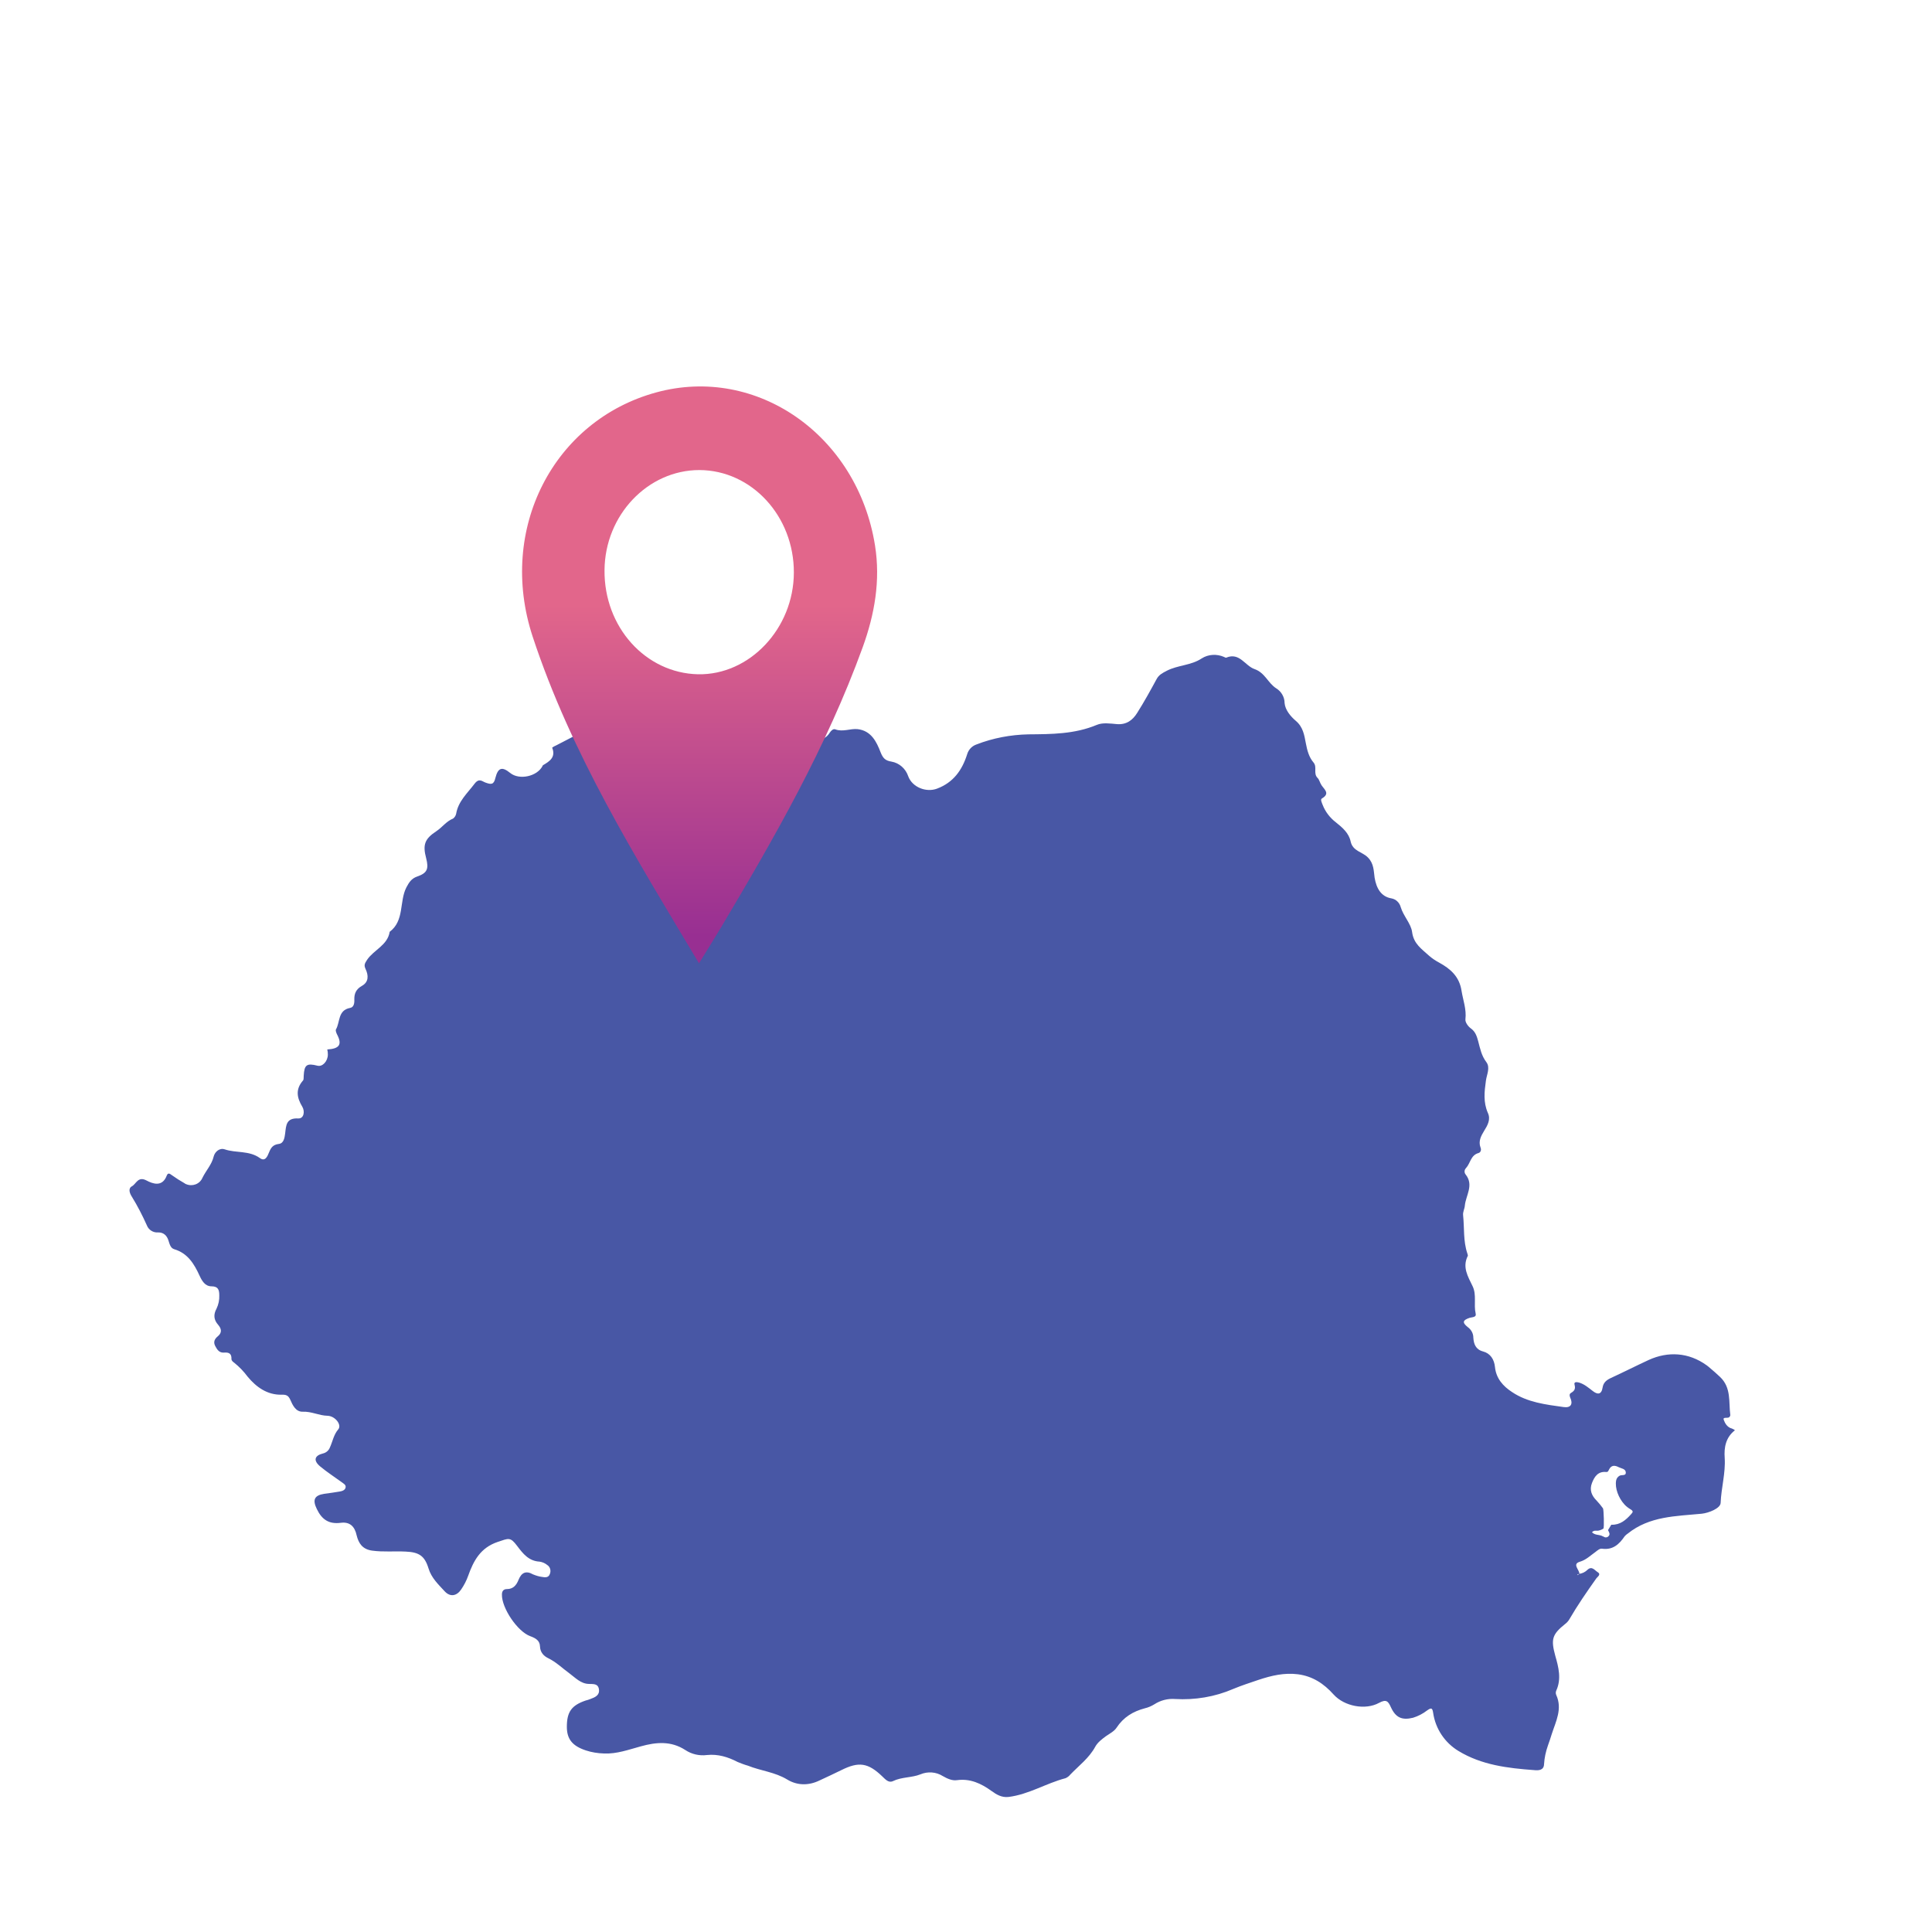 <?xml version="1.0" encoding="utf-8"?>
<!-- Generator: Adobe Illustrator 25.1.0, SVG Export Plug-In . SVG Version: 6.00 Build 0)  -->
<svg version="1.1" id="Layer_1" xmlns="http://www.w3.org/2000/svg" xmlns:xlink="http://www.w3.org/1999/xlink" x="0px" y="0px"
	 viewBox="0 0 1000 1000" style="enable-background:new 0 0 1000 1000;" xml:space="preserve">
<style type="text/css">
	.st0{fill:#4857A5;}
	.st1{fill:url(#SVGID_1_);}
</style>
<path class="st0" d="M898,740.3c-0.5-0.4-1-0.7-1.6-0.9c-2.4-0.6-3.6-2.8-4.2-4.5s2-0.6,2.9-1.4c0.3-0.3,0.5-0.7,0.5-1.1
	c-0.9-6.8,0.6-14.1-5.3-19.7c-1.7-1.6-3.5-3.2-5.3-4.7c-0.5-0.4-1-0.9-1.6-1.3c-9.4-6.8-20.1-7.3-30-2.8c-6.5,3-13,6.3-19.5,9.3
	c-2.2,1-4,2.3-4.4,5c-0.6,3.8-2.7,3.7-5.2,1.7c-2.2-1.7-4.3-3.5-7-4.3c-1.2-0.3-2.8-0.5-2.3,1.2c0.6,2.2-0.2,3.2-1.9,4.2
	c-0.8,0.5-0.8,1.3-0.4,2.3c1.6,3.4,0.4,5.5-3.3,5c-9.3-1.3-18.8-2.4-26.8-7.8c-4.6-3-8.2-7-8.8-12.9c-0.4-4-2.4-7.1-6.2-8.1
	s-4.8-3.9-5-7.1c0-2.2-1.1-4.2-2.9-5.5c-3-2.4-2.6-3.6,1-4.8c1.3-0.4,3.6-0.2,3.1-2.2c-1.1-4.7,0.6-9.7-1.6-14.2
	c-2.4-5-5.4-9.8-2.5-15.6c0.2-0.3-0.1-0.8-0.2-1.3c-2.2-6.5-1.5-13.2-2.2-19.8c-0.2-1.7,0.8-3.4,0.9-5c0.5-5.3,4.8-10.6,0.4-16.1
	c-0.8-1-0.7-2.4,0.2-3.3c2.3-2.5,2.4-6.7,6.5-7.8c1-0.3,1.6-1.5,1-2.9c-1.2-3.2,0.3-6,1.9-8.6c1.8-2.9,3.5-5.9,1.9-9.3
	c-2.4-5.5-1.8-10.9-1-16.6c0.4-3.2,2.4-6.8,0.2-9.7c-2.5-3.3-3.2-7-4.2-10.8c-0.7-2.5-1.4-4.9-3.8-6.6c-1.4-1-3-3.2-2.8-4.7
	c0.6-5.2-1.2-9.8-2-14.7c-1.1-7.4-5.7-11.4-11.5-14.6c-1.9-1-3.7-2.2-5.3-3.6c-3.8-3.5-8-6.1-8.8-12.3c-0.6-4.4-4.5-8.2-5.9-12.9
	c-0.6-2.3-2.5-4.1-4.8-4.5c-5.4-0.9-7.8-5.3-8.7-10.7c-0.5-3.4-0.3-7.3-3.5-10.5c-2.8-2.9-7.8-3.2-8.9-8.2c-0.9-4.4-4.3-7.3-7.7-10
	c-3-2.3-5.4-5.4-6.8-9c-0.4-1.1-1.3-2.8-0.4-3.3c4.4-2.6,1.3-4.6-0.2-6.9c-0.8-1.2-1.2-3-2-3.7c-2.4-2.4-0.1-5.6-2.1-8
	c-2.4-2.8-3.3-6.3-4-10c-0.8-4.2-1.4-8.4-5.2-11.6c-2.6-2.2-5.5-5.6-5.8-9.2c0-3.1-1.7-6-4.3-7.6c-4.3-2.7-5.8-8.1-11.3-10
	c-4.9-1.7-7.7-8.8-14.6-5.9c-0.3,0.1-0.8-0.2-1.2-0.4c-3.7-1.6-8.1-1.4-11.5,0.8c-5.6,3.7-12.3,3.4-18.1,6.4
	c-2.3,1.2-4.1,2.1-5.3,4.4c-3.2,5.9-6.4,11.7-10,17.4c-2.3,3.7-5.5,6.2-10.5,5.8c-3.4-0.3-7.4-0.9-10.4,0.4
	c-11.5,4.8-23.4,4.8-35.5,4.9c-9.1,0.2-18.2,1.9-26.7,5.2c-2.4,0.8-4.2,2.7-4.9,5.1c-2.6,8.2-7.1,14.6-15.6,17.8
	c-5.6,2.1-12.8-0.7-14.9-6.4c-1.3-3.9-4.6-6.9-8.7-7.6c-3.2-0.5-4.4-1.8-5.6-4.8c-2.1-5.5-4.9-11.2-11.9-12
	c-3.8-0.4-7.6,1.6-11.6,0.1c-1.1-0.4-2.2,0.8-2.8,1.7c-2.2,3.6-5.9,4.1-9.4,5.4s-6.2-1.3-9.2-1c-4.7,0.4-8.4-1.6-11.8-4.4
	c-2.9-2.4-6.3-2.8-9.3-0.8c-4.6,3.2-7.8,2.2-10.9-2.1c-1.7-2.3-3.9-4.4-7-3.2c-5.8,2.3-11-1.5-16.5-1.8c-2.2-0.1-2.7-0.1-3.5,1.7
	c-0.6,1.3-0.5,3.5-3.4,2.8c-5-1.2-9.8-3.7-12.5-7.5c-3.3-4.5-5.5-8.8-11.7-10c-4.3-0.8-5.9-1.2-7.4,3.2c-0.7,1.9-1.1,3.9-1.7,5.9
	c-1.5,4.2-4.4,5.8-8.8,4.8c-1.3-0.3-2.5-0.7-3.8-0.9s-2.6-0.1-1.9,1.8c1.6,4.4-1.1,6.5-4.3,8.3c-2.8,1.5-5.7,2.9-8.5,4.4
	c-0.7,0.3-1.5,0.7-2.1,1.2c2,5-1.4,7.1-4.8,9.1c-0.1,0.1-0.1,0.2-0.2,0.4c-2.8,5.4-12,7.4-16.7,3.6c-4.2-3.4-6.3-2.9-7.7,2.6
	c-0.8,3.5-2.2,3.4-5,2.4c-1.8-0.6-3.4-2.6-5.8,0.6c-3.7,4.9-8.4,9-9.5,15.5c-0.2,1-0.8,1.9-1.6,2.5c-3.5,1.4-5.6,4.5-8.6,6.5
	c-6.1,4-7.2,7-5.3,14.1c1.4,5.5,0.5,7.6-4.7,9.4c-2.9,1-4.2,3-5.6,5.7c-3.7,7.3-0.9,17.1-8.6,22.9c-1.1,7-8.2,9.3-11.7,14.5
	c-1.4,2.1-1.6,2.9-0.8,4.7c1.6,3.4,1.7,6.8-1.9,8.8c-3,1.7-4,4-3.9,7.1c0.1,1.9-0.3,4-2.2,4.3c-6.4,1.2-5.1,7.3-7.3,11.1
	c-0.3,0.5,0.1,1.7,0.5,2.5c2.8,5.3,1.4,7.5-5,7.9l0,0c0.2,0.9,0.3,1.7,0.3,2.6c0,3.5-2.8,6.5-5.4,5.8c-5.5-1.4-6.8-0.5-7.1,5.2
	c-0.1,0.9,0.1,2-0.4,2.5c-3.9,4.5-3.2,8.8-0.3,13.6c1.4,2.4,0.8,6.2-2.2,6c-6.2-0.3-6.2,3.6-6.7,7.7c-0.3,2.3-0.7,5.2-3.3,5.5
	c-3.1,0.4-4.1,2-5.1,4.5c-0.8,2-2,4.8-4.7,2.8c-5.6-4-12.3-2.5-18.2-4.5c-2.7-0.9-5.1,1.3-5.7,3.7c-1,4.2-4,7.3-5.8,11
	c-1.4,3.3-5.2,4.7-8.5,3.3c-0.3-0.1-0.5-0.2-0.7-0.4c-2.3-1.3-4.5-2.7-6.6-4.2c-1-0.7-2-1.6-2.7,0.2c-2.3,6.1-7.3,4.2-10.5,2.5
	c-4.4-2.3-5.3,1.8-7.5,3s-1.1,3.8,0,5.5c2.9,4.7,5.4,9.6,7.7,14.7c0.9,2.4,3.3,3.9,5.8,3.7c2.8-0.1,4.6,1.6,5.4,4.2
	c0.6,1.8,1,3.9,3,4.5c7,2.1,10.3,7.6,13.1,13.7c1.2,2.6,2.8,5.5,6.2,5.5s4,1.8,4,4.7c0.1,2.3-0.4,4.7-1.4,6.8
	c-1.7,3.1-1.5,5.8,0.8,8.4c1.8,2.1,2.1,4.1-0.2,6c-1.6,1.3-2.4,2.9-1.3,5c1,1.9,2.1,3.6,4.6,3.4s3.9,0.5,3.8,3.3
	c0,0.9,0.8,1.5,1.5,2c2.6,2.1,4.9,4.5,6.9,7.2c4.5,5.4,10.1,9.4,17.4,9.3c2.6-0.1,3.6,0.4,4.6,2.5c1.3,3,2.9,6.4,6.5,6.3
	c4.5-0.2,8.4,2,12.8,2.1c4,0.1,7.5,4.7,5.6,7c-2.4,2.8-2.9,6.2-4.3,9.3c-0.6,1.6-1.9,2.8-3.6,3.2c-4.5,1.1-5.1,3.7-1.5,6.7
	s7.5,5.5,11.2,8.2c0.9,0.7,2.2,1.3,2,2.6c-0.2,1.5-1.8,2-3,2.2c-2.7,0.5-5.4,0.8-8.1,1.2c-5.2,0.8-6.1,3.2-3.8,7.9
	c2.6,5.4,6.2,7.9,12.4,7.1c4.6-0.6,7.2,1.8,8.2,6.5c1,4.1,3,7.2,8,7.9c5.8,0.8,11.6,0.2,17.4,0.5c6.9,0.3,9.8,2.2,11.8,8.7
	c1.5,5,5.2,8.4,8.5,12c2.8,2.9,6.1,2.3,8.4-1.1c1.5-2.2,2.7-4.5,3.6-7c2.8-7.9,6.4-14.6,15.3-17.6c5.7-1.9,6.5-2.7,10.1,2.1
	c3,4,6,7.8,11.6,8.1c1.4,0.2,2.8,0.8,3.9,1.7c1.6,1,2.1,3,1.4,4.7c-0.7,2-2.5,1.8-4.1,1.5c-1.6-0.2-3.1-0.7-4.6-1.3
	c-3.7-2.1-6-0.9-7.5,2.8c-1.1,2.8-2.8,4.8-6,4.8c-1.9,0-2.6,1.2-2.6,2.8c-0.2,6.9,8,19.2,14.7,21.6c2.7,1,4.9,2.2,5,5.3s2,5,4.3,6.1
	c4.1,2,7.3,5.2,10.9,7.8c3.1,2.3,5.9,5.4,10.1,5.5c2.2,0.1,4.7-0.3,5.2,2.7c0.5,3.2-2,4.2-4.4,5.1c-0.8,0.3-1.6,0.6-2.5,0.8
	c-7.3,2.5-9.7,5.9-9.7,13.6c0,6.4,2.9,9.9,9.8,12.2c3,1,6.2,1.5,9.4,1.6c6.7,0.3,12.8-2,19.1-3.7c7.9-2.2,15.6-2.9,23,1.9
	c3.3,2.2,7.3,3.1,11.2,2.6c5.7-0.6,10.9,1,15.9,3.6c1.7,0.7,3.5,1.4,5.3,1.9c6.7,2.7,14,3.3,20.4,7.2c5.1,3.1,11,3.2,16.6,0.5
	c3.8-1.8,7.6-3.5,11.4-5.4c9-4.5,13.8-3.8,21.1,3.2c1.6,1.5,3.3,3.6,5.6,2.5c4.5-2.2,9.7-1.7,14.2-3.5c3.8-1.6,8.1-1.3,11.6,0.9
	c2.3,1.3,4.8,2.5,7.4,2.1c6.8-0.9,12.4,1.7,17.8,5.6c2.5,1.8,5.2,3.5,8.8,3.1c10.5-1.3,19.5-7.1,29.5-9.7c0.9-0.4,1.8-1,2.4-1.8
	c4.5-4.7,9.8-8.6,13-14.5c1.2-2.2,3.4-3.9,5.6-5.5c1.9-1.3,4.2-2.5,5.4-4.3c3.6-5.5,8.6-8.5,14.7-10.1c1.7-0.4,3.3-1.1,4.8-2
	c3.2-2.1,7-3.1,10.8-2.8c10.3,0.6,20.6-1.1,30.1-5.2c4.3-1.8,8.7-3.2,13.1-4.7c6.6-2.2,13.3-3.8,20.4-2.9c7.6,1,13.4,4.8,18.5,10.5
	c5.5,6.1,16.4,8.2,23.5,4.3c3.7-2,4.7-0.9,6.1,2.2c2.5,5.5,5.8,6.9,11.5,5.5c2.6-0.8,5.1-2.1,7.3-3.8c2-1.4,2.7-1.5,3.1,1.3
	c1.2,8.2,6,15.4,13.1,19.7c12,7.3,25.5,8.9,39.1,9.9c2.1,0.2,5.1,0.3,5.2-3.1c0.2-3.3,0.9-6.5,2-9.6c0.7-2,1.4-4,2-6
	c2.1-6.5,5.6-13,2.3-20.2c-0.3-0.7-0.3-1.5,0-2.2c2.8-6.1,1.2-12.2-0.5-18.1c-2.3-8.5-1.7-11,5.2-16.5c0.8-0.6,1.5-1.4,2-2.2
	c4.3-7.4,9.2-14.5,14.1-21.4c0.6-0.8,2.6-2,0.6-3.2c-1.5-0.9-2.9-3.3-5.2-1.2c-1.1,1.1-2.6,1.9-4.2,2.1l-0.9,0.7l-0.2-0.3l1.1-0.4
	c0-2.1-3.8-5,0.1-6.2c3.4-1,5.5-3.2,8.2-5.1c1-0.8,2.3-1.9,3.4-1.7c5.6,0.8,8.9-2.3,11.7-6.4c0.5-0.6,1-1,1.6-1.4
	c11.3-9.1,25-9,38.3-10.3c3.7-0.4,9.7-2.8,9.8-5.6c0.3-7.8,2.6-15.4,2.1-23.3C892.3,749.3,893.2,744,898,740.3z M844.2,783.8
	c-2.7,3-5.6,5.5-10,5.4H834l-1.7,2.8c0.5,1,1.3,2.1,0.3,3.1c-0.6,0.7-1.7,0.9-2.5,0.3c-0.4-0.2-0.8-0.3-1.1-0.5
	c-1.6-0.6-3.5-0.3-5-1.8c1.1-1.2,2.1-0.7,3.1-0.8c1-0.2,1.9-0.5,2.8-1.1c0.5-0.2,0.2-10-0.2-10.5c-1-1.4-2.1-2.7-3.3-4
	c-2.6-2.6-3.8-5.5-2.4-9.1c1.3-3.4,3.2-6.1,7.3-5.7c1.1,0.1,1.2-0.7,1.5-1.2c1.2-2.5,3.1-2.3,5-1.3c1.4,0.7,3.5,0.8,3.7,2.6
	c0.2,2.2-2.2,1.1-3.3,1.9c-0.9,0.5-1.5,1.4-1.7,2.4c-0.7,3.9,1.2,9,4.3,12.4c0.9,1,2.1,1.9,3.3,2.6
	C845.9,782.4,844.7,783.1,844.2,783.8L844.2,783.8z"/>
<linearGradient id="SVGID_1_" gradientUnits="userSpaceOnUse" x1="362.09" y1="714.323" x2="362.09" y2="517.737" gradientTransform="matrix(1 0 0 -1 0 1002)">
	<stop  offset="0.13" style="stop-color:#E2668B"/>
	<stop  offset="1" style="stop-color:#982F92"/>
</linearGradient>
<path class="st1" d="M361.8,498.6c-33-55.2-66.1-108.4-86.1-169.1c-18.3-55.6,10.8-111.9,64-126.4c52-14.2,104.1,22.2,113.2,79.2
	c2.9,18.2-0.2,35.7-6.4,52.8c-18.7,51.5-45.5,98.2-73.1,144.6C370,485.4,366.4,491.1,361.8,498.6z M410.9,296.4
	c0.1-29.2-21.8-53-48.9-53.1c-26.7,0-48.9,23.3-49.1,51.8c-0.3,29.4,21.2,53.3,48.4,53.9C388,349.5,410.8,325.3,410.9,296.4z"/>
</svg>
